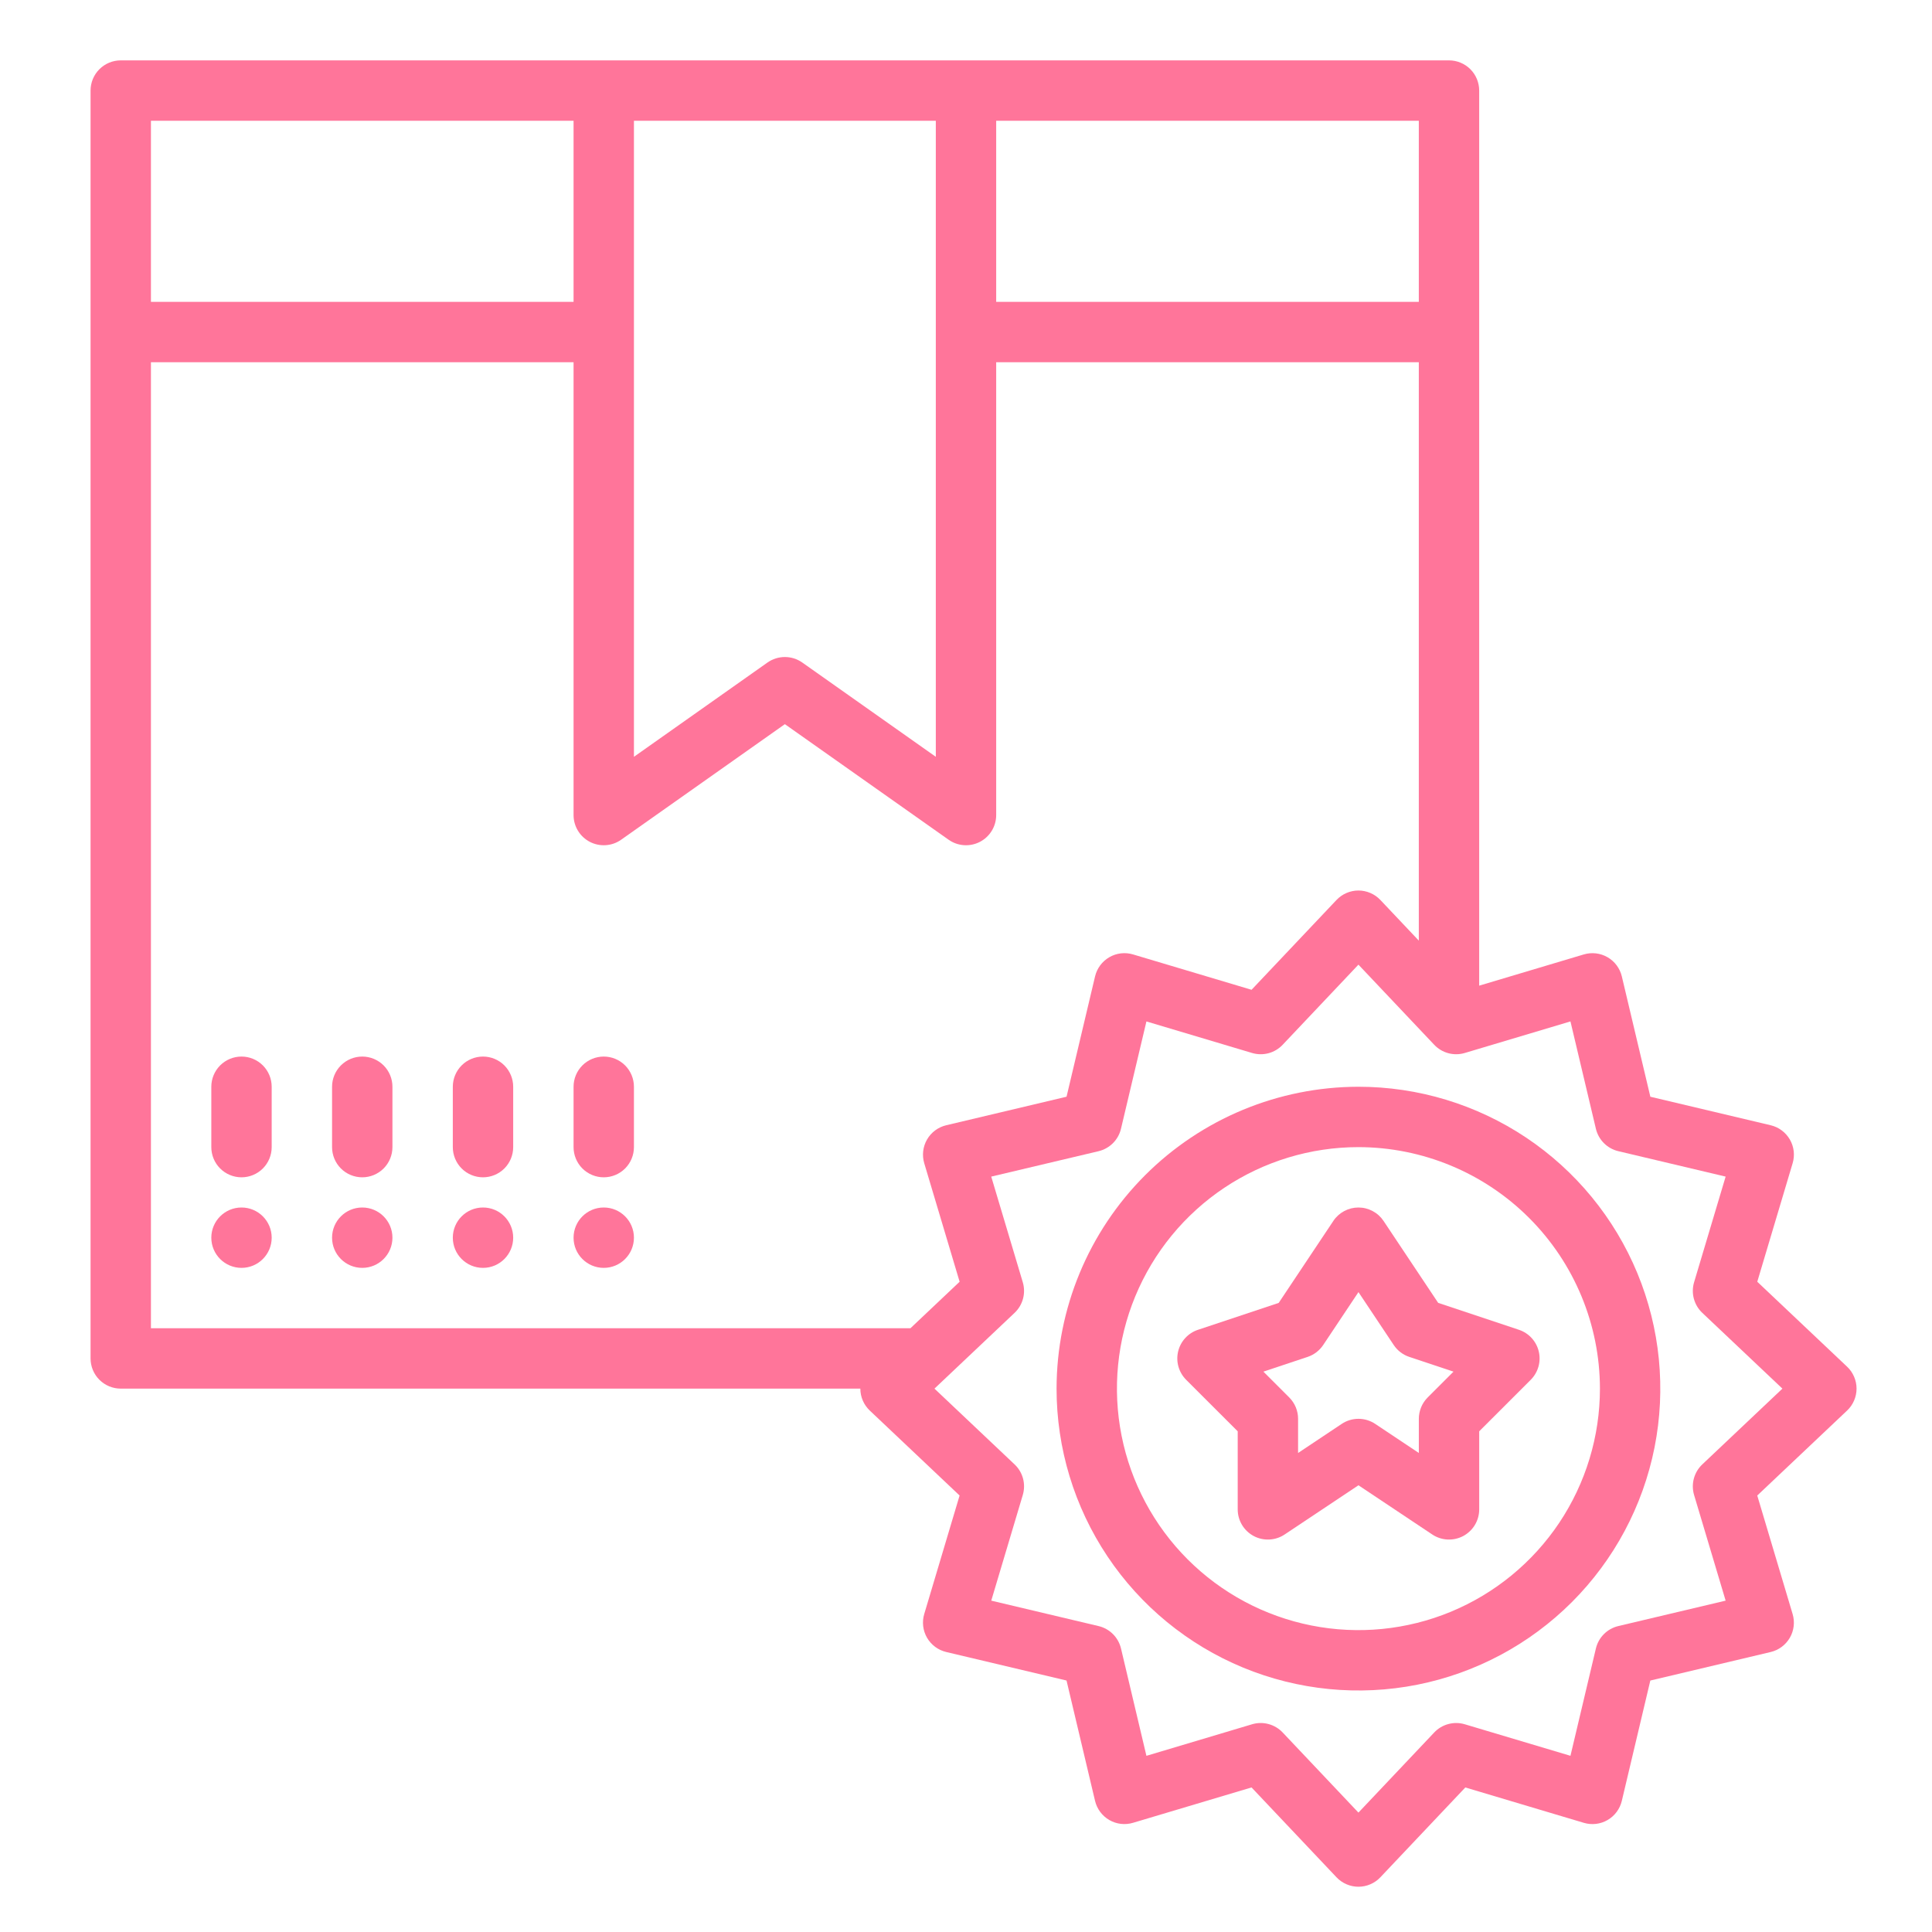 <svg width="96" height="96" viewBox="0 0 96 96" fill="none" xmlns="http://www.w3.org/2000/svg">
<path d="M4.5 4.5V67.5C4.5 67.898 4.658 68.279 4.939 68.561C5.221 68.842 5.602 69 6 69H42.75C42.75 69.204 42.791 69.406 42.872 69.593C42.953 69.781 43.071 69.95 43.219 70.09L47.682 74.311L45.925 80.199C45.866 80.394 45.849 80.6 45.872 80.803C45.896 81.006 45.961 81.201 46.063 81.378C46.166 81.555 46.303 81.709 46.467 81.831C46.63 81.953 46.818 82.04 47.016 82.087L52.995 83.504L54.412 89.483C54.459 89.681 54.546 89.868 54.668 90.032C54.79 90.196 54.944 90.333 55.121 90.436C55.297 90.538 55.493 90.603 55.696 90.627C55.899 90.65 56.105 90.633 56.3 90.574L62.188 88.817L66.41 93.281C66.55 93.43 66.719 93.547 66.907 93.628C67.094 93.709 67.296 93.751 67.5 93.751C67.704 93.751 67.906 93.709 68.093 93.628C68.281 93.547 68.45 93.43 68.59 93.281L72.811 88.818L78.699 90.575C78.894 90.634 79.1 90.651 79.303 90.628C79.506 90.604 79.701 90.539 79.878 90.437C80.055 90.334 80.209 90.197 80.331 90.033C80.453 89.87 80.54 89.683 80.587 89.484L82.004 83.505L87.983 82.088C88.181 82.041 88.368 81.954 88.532 81.832C88.696 81.71 88.833 81.556 88.936 81.379C89.038 81.203 89.103 81.007 89.127 80.804C89.15 80.601 89.133 80.395 89.074 80.2L87.317 74.312L91.781 70.09C91.93 69.95 92.047 69.781 92.128 69.593C92.209 69.406 92.251 69.204 92.251 69C92.251 68.796 92.209 68.594 92.128 68.407C92.047 68.219 91.93 68.05 91.781 67.91L87.318 63.689L89.075 57.801C89.134 57.605 89.151 57.4 89.128 57.197C89.104 56.994 89.039 56.798 88.937 56.622C88.834 56.445 88.697 56.291 88.533 56.169C88.37 56.047 88.183 55.96 87.984 55.913L82.005 54.496L80.588 48.517C80.54 48.318 80.453 48.131 80.331 47.967C80.209 47.803 80.055 47.666 79.878 47.564C79.702 47.462 79.506 47.397 79.303 47.373C79.1 47.349 78.894 47.367 78.699 47.425L73.5 48.977V4.5C73.5 4.102 73.342 3.721 73.061 3.439C72.779 3.158 72.398 3 72 3H6C5.602 3 5.221 3.158 4.939 3.439C4.658 3.721 4.5 4.102 4.5 4.5V4.5ZM7.5 66V18H28.5V40.5C28.5 40.775 28.576 41.044 28.718 41.279C28.861 41.514 29.066 41.705 29.31 41.832C29.554 41.958 29.828 42.015 30.102 41.996C30.377 41.978 30.64 41.884 30.865 41.725L39 35.983L47.135 41.725C47.36 41.884 47.623 41.978 47.898 41.996C48.172 42.015 48.446 41.958 48.69 41.832C48.934 41.705 49.139 41.514 49.282 41.279C49.425 41.044 49.5 40.775 49.5 40.5V18H70.5V46.739L68.59 44.719C68.45 44.571 68.281 44.453 68.093 44.372C67.906 44.291 67.704 44.249 67.5 44.249C67.296 44.249 67.094 44.291 66.907 44.372C66.719 44.453 66.55 44.571 66.41 44.719L62.189 49.182L56.301 47.425C56.105 47.366 55.9 47.349 55.697 47.372C55.494 47.396 55.298 47.461 55.122 47.563C54.945 47.666 54.791 47.803 54.669 47.967C54.547 48.13 54.46 48.318 54.413 48.516L52.996 54.495L47.017 55.913C46.818 55.96 46.631 56.047 46.467 56.169C46.303 56.291 46.166 56.445 46.064 56.622C45.962 56.798 45.897 56.994 45.873 57.197C45.849 57.4 45.867 57.605 45.925 57.801L47.683 63.689L45.239 66H7.5ZM31.5 6H46.5V37.605L39.865 32.921C39.612 32.743 39.31 32.647 39 32.647C38.69 32.647 38.388 32.743 38.135 32.921L31.5 37.605V6ZM79.299 56.088C79.363 56.358 79.501 56.606 79.698 56.802C79.894 56.999 80.142 57.137 80.412 57.201L85.746 58.465L84.178 63.715C84.099 63.981 84.095 64.264 84.167 64.532C84.239 64.8 84.383 65.043 84.585 65.234L88.567 69L84.585 72.766C84.383 72.957 84.239 73.2 84.167 73.468C84.095 73.736 84.099 74.019 84.178 74.285L85.746 79.535L80.412 80.798C80.142 80.863 79.894 81.001 79.698 81.197C79.501 81.394 79.363 81.641 79.299 81.912L78.035 87.245L72.785 85.678C72.519 85.599 72.236 85.595 71.968 85.667C71.7 85.738 71.457 85.883 71.266 86.085L67.5 90.067L63.734 86.085C63.543 85.883 63.3 85.739 63.032 85.667C62.764 85.595 62.481 85.599 62.215 85.678L56.965 87.246L55.702 81.912C55.637 81.642 55.499 81.394 55.303 81.198C55.106 81.001 54.859 80.863 54.588 80.799L49.255 79.535L50.822 74.285C50.901 74.019 50.905 73.736 50.834 73.468C50.762 73.2 50.617 72.957 50.415 72.766L46.433 69L50.415 65.234C50.617 65.043 50.761 64.8 50.833 64.532C50.905 64.264 50.901 63.981 50.822 63.715L49.254 58.465L54.588 57.202C54.858 57.137 55.106 56.999 55.302 56.803C55.499 56.606 55.637 56.359 55.701 56.088L56.965 50.755L62.215 52.322C62.481 52.401 62.764 52.405 63.032 52.334C63.3 52.262 63.543 52.117 63.734 51.915L67.5 47.933L71.266 51.915C71.457 52.117 71.7 52.261 71.968 52.333C72.236 52.405 72.519 52.401 72.785 52.322L78.035 50.754L79.299 56.088ZM70.5 15H49.5V6H70.5V15ZM28.5 6V15H7.5V6H28.5Z" fill="#FF759A"/>
<path d="M12 52.5C11.602 52.5 11.221 52.658 10.939 52.939C10.658 53.221 10.5 53.602 10.5 54V57C10.5 57.398 10.658 57.779 10.939 58.061C11.221 58.342 11.602 58.5 12 58.5C12.398 58.5 12.779 58.342 13.061 58.061C13.342 57.779 13.5 57.398 13.5 57V54C13.5 53.602 13.342 53.221 13.061 52.939C12.779 52.658 12.398 52.5 12 52.5V52.5Z" fill="#FF759A"/>
<path d="M18 52.5C17.602 52.5 17.221 52.658 16.939 52.939C16.658 53.221 16.5 53.602 16.5 54V57C16.5 57.398 16.658 57.779 16.939 58.061C17.221 58.342 17.602 58.5 18 58.5C18.398 58.5 18.779 58.342 19.061 58.061C19.342 57.779 19.5 57.398 19.5 57V54C19.5 53.602 19.342 53.221 19.061 52.939C18.779 52.658 18.398 52.5 18 52.5Z" fill="#FF759A"/>
<path d="M24 52.5C23.602 52.5 23.221 52.658 22.939 52.939C22.658 53.221 22.5 53.602 22.5 54V57C22.5 57.398 22.658 57.779 22.939 58.061C23.221 58.342 23.602 58.5 24 58.5C24.398 58.5 24.779 58.342 25.061 58.061C25.342 57.779 25.5 57.398 25.5 57V54C25.5 53.602 25.342 53.221 25.061 52.939C24.779 52.658 24.398 52.5 24 52.5Z" fill="#FF759A"/>
<path d="M30 52.5C29.602 52.5 29.221 52.658 28.939 52.939C28.658 53.221 28.5 53.602 28.5 54V57C28.5 57.398 28.658 57.779 28.939 58.061C29.221 58.342 29.602 58.5 30 58.5C30.398 58.5 30.779 58.342 31.061 58.061C31.342 57.779 31.5 57.398 31.5 57V54C31.5 53.602 31.342 53.221 31.061 52.939C30.779 52.658 30.398 52.5 30 52.5Z" fill="#FF759A"/>
<path d="M12 63C12.828 63 13.5 62.328 13.5 61.5C13.5 60.672 12.828 60 12 60C11.172 60 10.5 60.672 10.5 61.5C10.5 62.328 11.172 63 12 63Z" fill="#FF759A"/>
<path d="M18 63C18.828 63 19.5 62.328 19.5 61.5C19.5 60.672 18.828 60 18 60C17.172 60 16.5 60.672 16.5 61.5C16.5 62.328 17.172 63 18 63Z" fill="#FF759A"/>
<path d="M24 63C24.828 63 25.5 62.328 25.5 61.5C25.5 60.672 24.828 60 24 60C23.172 60 22.5 60.672 22.5 61.5C22.5 62.328 23.172 63 24 63Z" fill="#FF759A"/>
<path d="M30 63C30.828 63 31.5 62.328 31.5 61.5C31.5 60.672 30.828 60 30 60C29.172 60 28.5 60.672 28.5 61.5C28.5 62.328 29.172 63 30 63Z" fill="#FF759A"/>
<path d="M52.5 69C52.5 71.967 53.38 74.867 55.028 77.334C56.676 79.8 59.019 81.723 61.76 82.858C64.501 83.993 67.517 84.29 70.426 83.712C73.336 83.133 76.009 81.704 78.107 79.607C80.204 77.509 81.633 74.836 82.212 71.926C82.79 69.017 82.493 66.001 81.358 63.26C80.223 60.519 78.3 58.176 75.834 56.528C73.367 54.88 70.467 54 67.5 54C63.523 54.005 59.711 55.586 56.898 58.398C54.086 61.211 52.505 65.023 52.5 69ZM79.5 69C79.5 71.373 78.796 73.693 77.478 75.667C76.159 77.64 74.285 79.178 72.092 80.087C69.9 80.995 67.487 81.232 65.159 80.769C62.831 80.306 60.693 79.163 59.015 77.485C57.337 75.807 56.194 73.669 55.731 71.341C55.268 69.013 55.505 66.6 56.413 64.408C57.322 62.215 58.86 60.341 60.833 59.022C62.806 57.704 65.127 57 67.5 57C70.681 57.004 73.732 58.269 75.981 60.519C78.231 62.768 79.496 65.819 79.5 69V69Z" fill="#FF759A"/>
<path d="M66.253 60.668L63.538 64.74L59.526 66.077C59.283 66.158 59.065 66.299 58.893 66.488C58.72 66.677 58.599 66.906 58.54 67.155C58.481 67.404 58.487 67.664 58.557 67.91C58.627 68.156 58.759 68.38 58.939 68.561L61.501 71.121V75C61.501 75.272 61.575 75.538 61.714 75.771C61.854 76.004 62.054 76.194 62.293 76.323C62.532 76.451 62.802 76.511 63.073 76.498C63.345 76.485 63.607 76.399 63.833 76.248L67.501 73.803L71.169 76.248C71.395 76.399 71.657 76.485 71.928 76.498C72.2 76.511 72.469 76.451 72.709 76.323C72.948 76.194 73.148 76.004 73.288 75.771C73.427 75.538 73.501 75.272 73.501 75V71.121L76.062 68.561C76.242 68.38 76.374 68.156 76.444 67.91C76.514 67.664 76.52 67.404 76.461 67.155C76.402 66.906 76.281 66.677 76.108 66.488C75.936 66.299 75.718 66.158 75.475 66.077L71.463 64.74L68.748 60.668C68.611 60.462 68.426 60.294 68.208 60.178C67.99 60.061 67.747 60 67.5 60C67.253 60 67.01 60.061 66.792 60.178C66.575 60.294 66.389 60.462 66.252 60.668H66.253ZM69.253 66.832C69.438 67.11 69.71 67.318 70.026 67.423L72.224 68.156L70.94 69.439C70.801 69.579 70.69 69.744 70.615 69.926C70.54 70.108 70.501 70.303 70.501 70.5V72.197L68.333 70.752C68.087 70.588 67.797 70.5 67.501 70.5C67.205 70.5 66.915 70.588 66.669 70.752L64.501 72.197V70.5C64.501 70.303 64.462 70.108 64.387 69.926C64.311 69.744 64.201 69.579 64.062 69.439L62.778 68.156L64.975 67.424C65.292 67.318 65.564 67.11 65.749 66.833L67.501 64.204L69.253 66.832Z" fill="#FF759A"/>
</svg>
